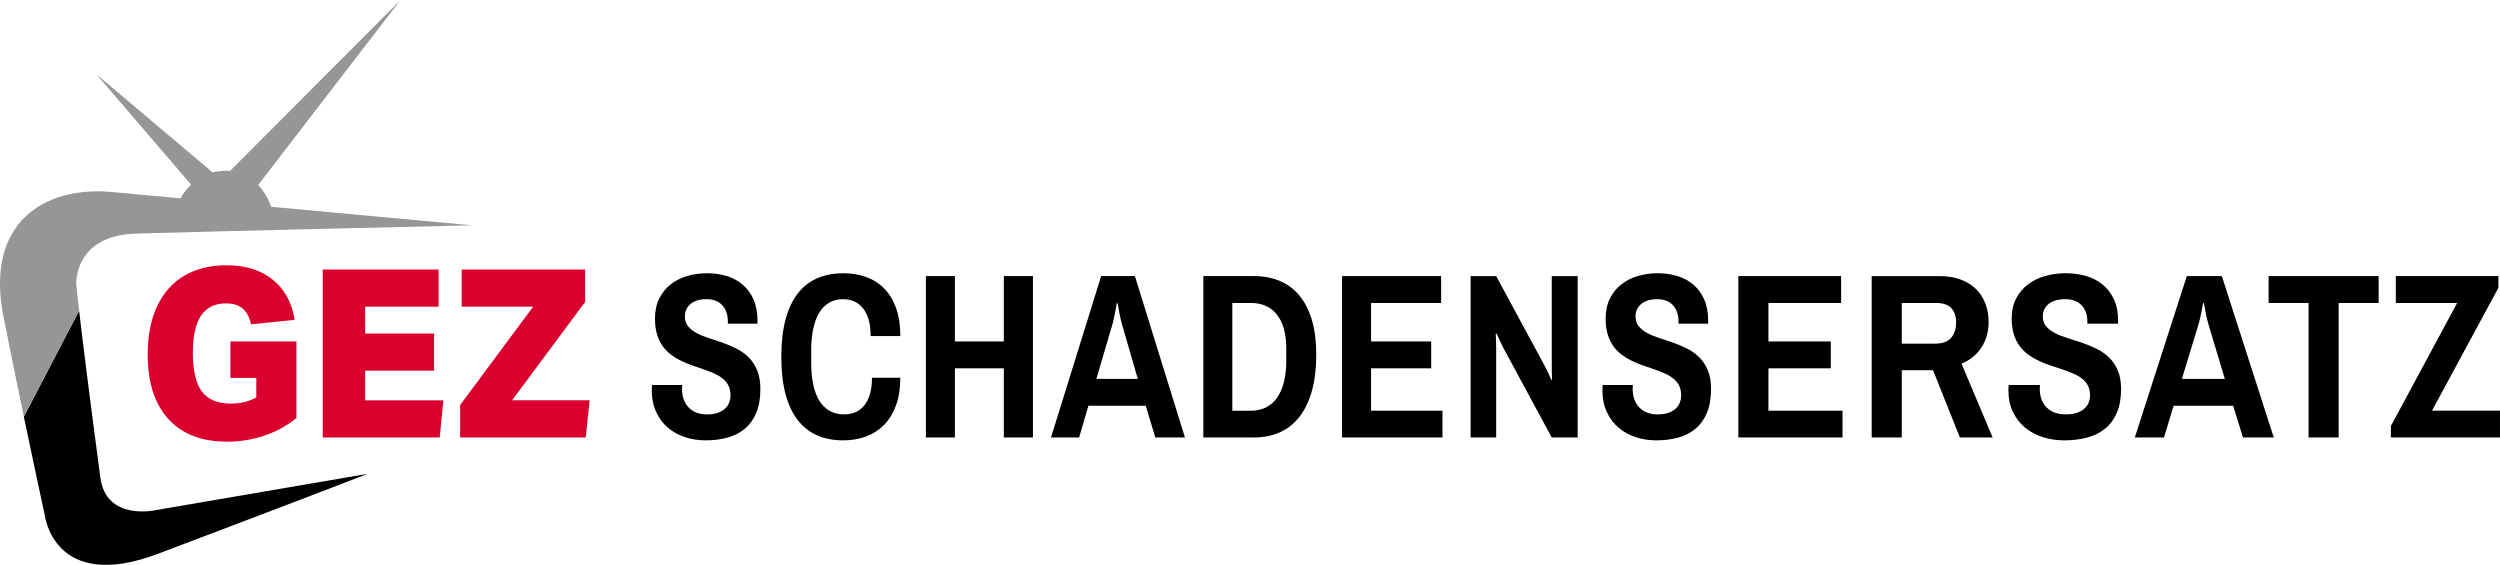<?xml version="1.0" encoding="UTF-8"?>
<svg id="Ebene_1" data-name="Ebene 1" xmlns="http://www.w3.org/2000/svg" viewBox="0 0 2000 452">
  <defs>
    <style>
      .cls-1 {
        fill: #da002d;
      }

      .cls-2 {
        fill: #969696;
      }
    </style>
  </defs>
  <path d="M80.3,382.15c-9.49-71.2-14.49-112.03-17-133.6l-44.23,84.82c9.6,46.05,16.65,78.25,16.65,78.25,0,0,6.86,63.14,90.92,31.32,144.31-54.62,167.46-63.88,167.46-63.88l-170.09,29.15s-39.08,8.67-43.71-26.06Z"/>
  <path class="cls-2" d="M19.07,333.37l44.23-84.82c.02.17-2.29-20.77-2.29-20.77,0,0-2.57-39.38,47.85-40.91,50.43-1.53,268.98-6.63,268.98-6.63,0,0-15.73-1.35-160.9-14.82-.84-2.49-3.89-10.51-10.36-17.47L320.34.1l-136.34,136.65c-.99-.08-2.01-.14-3.05-.14-3.95,0-7.53.5-10.77,1.34L77.21,59.53l75.63,88.13c-4.38,4.2-7.05,8.55-8.36,11.04-16.95-1.58-35.09-3.26-54.56-5.08-54.1-5.04-102.24,23.99-87.1,100.09,6.37,32.01,16.84,82.52,16.25,79.66Z"/>
  <g>
    <path class="cls-1" d="M205.04,302.36h-20.68v-29.17h52.79v61.15c-7.38,6.15-15.87,10.85-25.49,14.11s-19.62,4.89-30.02,4.89c-20.32,0-35.98-6.05-46.98-18.16-11.01-12.11-16.51-29.32-16.51-51.65,0-15.05,2.54-27.94,7.62-38.67,5.08-10.73,12.33-18.85,21.77-24.37,9.43-5.52,20.62-8.28,33.56-8.28,15.24,0,27.6,3.83,37.09,11.48,9.49,7.65,15.33,18.38,17.51,32.18l-34.83,3.58c-1.33-5.77-3.6-10-6.8-12.7-3.21-2.7-7.65-4.05-13.33-4.05-8.95,0-15.6,3.29-19.95,9.88-4.36,6.58-6.53,16.59-6.53,30.01s2.42,24.27,7.26,30.67c4.83,6.4,12.58,9.6,23.22,9.6,7.62,0,14.39-1.63,20.31-4.89v-15.62Z"/>
    <path class="cls-1" d="M258.19,349.97v-134.35h92.69v29.73h-58.77v21.45h55.15v29.73h-55.15v23.71h62.58l-2.9,29.73h-93.6Z"/>
    <path class="cls-1" d="M368.11,349.97v-25.97l58.41-78.65h-57.14v-29.73h98.68v25.97l-58.41,78.65h62.04l-3.08,29.73h-100.49Z"/>
  </g>
  <g>
    <path d="M565.53,218.58c5.55,0,10.77.74,15.68,2.21,4.9,1.47,9.18,3.75,12.84,6.84,3.66,3.09,6.57,7.04,8.73,11.85,2.15,4.81,3.23,10.52,3.23,17.14v2.3h-23.74v-1.75c0-5.45-1.49-9.79-4.47-13-2.98-3.22-7.13-4.82-12.44-4.82-5.67,0-9.99,1.29-12.98,3.86-2.98,2.57-4.47,5.85-4.47,9.83,0,3.25.87,5.93,2.61,8.04s4.03,3.92,6.86,5.42c2.84,1.5,6.05,2.82,9.66,3.95,3.6,1.13,7.29,2.38,11.07,3.72,3.78,1.35,7.47,2.93,11.07,4.73,3.6,1.81,6.82,4.1,9.65,6.89,2.83,2.79,5.12,6.23,6.86,10.34,1.74,4.1,2.61,9.13,2.61,15.07,0,7.41-1.08,13.72-3.23,18.93-2.16,5.21-5.17,9.45-9.03,12.73-3.87,3.28-8.49,5.67-13.86,7.17-5.37,1.5-11.28,2.25-17.71,2.25-5.73,0-11.19-.84-16.39-2.53-5.2-1.68-9.77-4.21-13.73-7.58-3.96-3.37-7.1-7.56-9.43-12.59-2.33-5.02-3.5-10.84-3.5-17.46,0-.74.03-1.48.09-2.25.06-.77.09-1.39.09-1.88h24.18c0,.18-.03.61-.09,1.29-.06.68-.09,1.26-.09,1.75,0,3.06.44,5.85,1.33,8.36.89,2.51,2.18,4.67,3.9,6.48,1.71,1.81,3.79,3.2,6.24,4.18,2.45.98,5.27,1.47,8.46,1.47,3.48,0,6.43-.44,8.86-1.33,2.42-.89,4.37-2.05,5.85-3.49,1.47-1.44,2.54-3.06,3.19-4.87.65-1.81.97-3.66.97-5.56,0-3.06-.56-5.68-1.68-7.86-1.12-2.17-2.66-4.04-4.61-5.6-1.95-1.56-4.21-2.91-6.78-4.04-2.57-1.13-5.3-2.21-8.19-3.22s-5.87-2.04-8.95-3.08c-3.07-1.04-6.05-2.25-8.95-3.63s-5.62-3.02-8.19-4.92c-2.57-1.9-4.83-4.18-6.77-6.84s-3.49-5.82-4.61-9.46c-1.12-3.64-1.68-7.92-1.68-12.82,0-6.12,1.14-11.45,3.41-15.99,2.27-4.53,5.31-8.3,9.12-11.3,3.81-3,8.22-5.24,13.24-6.71s10.28-2.21,15.77-2.21Z"/>
    <path d="M674.55,218.58c6.5,0,12.54.98,18.12,2.94,5.58,1.96,10.41,4.98,14.48,9.05,4.07,4.07,7.28,9.28,9.61,15.62,2.33,6.34,3.5,13.89,3.5,22.65h-23.74c0-4.96-.53-9.29-1.6-13-1.06-3.71-2.57-6.78-4.52-9.23-1.95-2.45-4.27-4.27-6.95-5.47-2.69-1.19-5.65-1.79-8.9-1.79-4.31,0-8.07.95-11.29,2.85-3.22,1.9-5.89,4.63-8.01,8.18-2.13,3.55-3.71,7.89-4.74,13-1.04,5.11-1.55,10.89-1.55,17.32v9.46c0,6.43.53,12.21,1.59,17.32,1.06,5.11,2.69,9.45,4.87,13,2.18,3.55,4.93,6.28,8.24,8.18,3.31,1.9,7.18,2.85,11.6,2.85,3.37,0,6.42-.6,9.17-1.79s5.09-3,7.04-5.42c1.95-2.42,3.45-5.47,4.52-9.14s1.6-7.99,1.6-12.95h22.67c0,8.45-1.15,15.82-3.45,22.1-2.3,6.28-5.49,11.48-9.56,15.62s-8.9,7.23-14.48,9.28c-5.58,2.05-11.64,3.08-18.2,3.08-7.79,0-14.76-1.35-20.9-4.04s-11.33-6.8-15.59-12.31c-4.25-5.51-7.48-12.45-9.7-20.81s-3.32-18.24-3.32-29.63,1.11-21.28,3.32-29.68c2.21-8.39,5.45-15.34,9.7-20.86,4.25-5.51,9.45-9.62,15.59-12.31,6.14-2.7,13.11-4.04,20.9-4.04Z"/>
    <path d="M803.07,294.66h-39.15v55.31h-23.21v-129.09h23.21v52.28h39.15v-52.28h23.29v129.09h-23.29v-55.31Z"/>
    <path d="M947.97,349.97h-23.74l-7.62-25.36h-45.88l-7.44,25.36h-22.49l40.12-129.09h27.01l40.03,129.09ZM893.41,242.56c-.35,2.27-.74,4.44-1.15,6.52-.35,1.78-.74,3.68-1.15,5.7s-.85,3.77-1.33,5.24l-12.67,43.09h33.13l-12.49-43.09c-.47-1.71-.94-3.58-1.41-5.6-.47-2.02-.86-3.92-1.15-5.7-.41-2.02-.77-4.07-1.06-6.16h-.71Z"/>
    <path d="M962.67,349.97v-129.09h40.48c7.74,0,14.69,1.32,20.86,3.95,6.17,2.63,11.4,6.57,15.68,11.81s7.57,11.76,9.87,19.57c2.3,7.81,3.45,16.92,3.45,27.33,0,11.03-1.15,20.69-3.45,28.99-2.3,8.3-5.59,15.22-9.87,20.76-4.28,5.54-9.51,9.71-15.68,12.5-6.17,2.79-13.12,4.18-20.86,4.18h-40.48ZM985.87,242.38v86.18h15.06c4.31,0,8.19-.84,11.65-2.53,3.45-1.68,6.41-4.19,8.86-7.53,2.45-3.34,4.32-7.53,5.63-12.59,1.3-5.05,1.95-10.95,1.95-17.69v-9.37c0-6.06-.65-11.38-1.95-15.94-1.3-4.56-3.18-8.36-5.63-11.39s-5.4-5.31-8.86-6.84c-3.45-1.53-7.34-2.3-11.65-2.3h-15.06Z"/>
    <path d="M1073.64,349.97v-129.09h79.27v21.5h-56.07v30.78h48.1v21.5h-48.1v33.9h57.13v21.41h-80.34Z"/>
    <path d="M1241.39,349.97l-38.44-71.11c-.35-.67-.84-1.67-1.46-2.99-.62-1.32-1.26-2.65-1.9-4-.71-1.59-1.48-3.28-2.3-5.05l-.71.55c.06,1.41.12,2.79.18,4.13.06,1.16.1,2.34.13,3.54.03,1.19.05,2.22.05,3.08v71.85h-20.46v-129.09h20.46l38.44,71.11c.47.86,1.05,1.96,1.73,3.31.68,1.35,1.31,2.66,1.9,3.95.65,1.53,1.33,3.12,2.04,4.78l.53-.55c-.06-1.65-.09-3.18-.09-4.59-.06-1.23-.09-2.42-.09-3.58v-74.42h20.72v129.09h-20.72Z"/>
    <path d="M1326.06,218.58c5.55,0,10.77.74,15.68,2.21,4.9,1.47,9.18,3.75,12.84,6.84,3.66,3.09,6.57,7.04,8.73,11.85,2.15,4.81,3.23,10.52,3.23,17.14v2.3h-23.74v-1.75c0-5.45-1.49-9.79-4.47-13-2.98-3.22-7.13-4.82-12.44-4.82-5.67,0-9.99,1.29-12.98,3.86-2.98,2.57-4.47,5.85-4.47,9.83,0,3.25.87,5.93,2.61,8.04s4.03,3.92,6.86,5.42c2.84,1.5,6.05,2.82,9.66,3.95,3.6,1.13,7.29,2.38,11.07,3.72,3.78,1.35,7.47,2.93,11.07,4.73,3.6,1.81,6.82,4.1,9.65,6.89,2.83,2.79,5.12,6.23,6.86,10.34,1.74,4.1,2.61,9.13,2.61,15.07,0,7.41-1.08,13.72-3.23,18.93-2.16,5.21-5.17,9.45-9.03,12.73-3.87,3.28-8.49,5.67-13.86,7.17-5.37,1.5-11.28,2.25-17.71,2.25-5.73,0-11.19-.84-16.39-2.53-5.2-1.68-9.77-4.21-13.73-7.58-3.96-3.37-7.1-7.56-9.43-12.59-2.33-5.02-3.5-10.84-3.5-17.46,0-.74.03-1.48.09-2.25.06-.77.09-1.39.09-1.88h24.18c0,.18-.03.61-.09,1.29-.06.68-.09,1.26-.09,1.75,0,3.06.44,5.85,1.33,8.36.89,2.51,2.18,4.67,3.9,6.48,1.71,1.81,3.79,3.2,6.24,4.18,2.45.98,5.27,1.47,8.46,1.47,3.48,0,6.43-.44,8.86-1.33,2.42-.89,4.37-2.05,5.85-3.49,1.47-1.44,2.54-3.06,3.19-4.87.65-1.81.97-3.66.97-5.56,0-3.06-.56-5.68-1.68-7.86-1.12-2.17-2.66-4.04-4.61-5.6-1.95-1.56-4.21-2.91-6.78-4.04-2.57-1.13-5.3-2.21-8.19-3.22s-5.87-2.04-8.95-3.08c-3.07-1.04-6.05-2.25-8.95-3.63s-5.62-3.02-8.19-4.92c-2.57-1.9-4.83-4.18-6.77-6.84s-3.49-5.82-4.61-9.46c-1.12-3.64-1.68-7.92-1.68-12.82,0-6.12,1.14-11.45,3.41-15.99,2.27-4.53,5.31-8.3,9.12-11.3,3.81-3,8.22-5.24,13.24-6.71s10.28-2.21,15.77-2.21Z"/>
    <path d="M1390.68,349.97v-129.09h82.23v21.5h-58.16v30.78h49.89v21.5h-49.89v33.9h59.26v21.41h-83.33Z"/>
    <path d="M1521.42,296.13v53.84h-24.07v-129.09h54.02c6.49,0,12.2.92,17.14,2.76,4.93,1.84,9.05,4.4,12.36,7.67,3.31,3.28,5.8,7.17,7.49,11.67,1.68,4.5,2.53,9.42,2.53,14.75,0,3.92-.51,7.6-1.52,11.03-1.01,3.43-2.45,6.56-4.32,9.37-1.87,2.82-4.13,5.32-6.8,7.49-2.66,2.17-5.68,3.94-9.05,5.28l24.9,59.08h-26.19l-21.5-53.84h-24.99ZM1521.42,242.38v32.53h26.55c5.88,0,10.16-1.52,12.86-4.55,2.7-3.03,4.04-7.24,4.04-12.63,0-4.72-1.27-8.45-3.81-11.21-2.54-2.76-6.6-4.13-12.17-4.13h-27.47Z"/>
    <path d="M1652.52,218.58c5.76,0,11.18.74,16.26,2.21s9.52,3.75,13.32,6.84c3.8,3.09,6.81,7.04,9.05,11.85,2.24,4.81,3.35,10.52,3.35,17.14v2.3h-24.62v-1.75c0-5.45-1.55-9.79-4.64-13s-7.4-4.82-12.91-4.82c-5.88,0-10.37,1.29-13.46,3.86s-4.64,5.85-4.64,9.83c0,3.25.9,5.93,2.71,8.04s4.18,3.92,7.12,5.42c2.94,1.5,6.28,2.82,10.01,3.95,3.74,1.13,7.56,2.38,11.48,3.72,3.92,1.35,7.75,2.93,11.48,4.73,3.74,1.81,7.07,4.1,10.01,6.89,2.94,2.79,5.31,6.23,7.12,10.34,1.81,4.1,2.71,9.13,2.71,15.07,0,7.41-1.12,13.72-3.35,18.93-2.24,5.21-5.36,9.45-9.37,12.73-4.01,3.28-8.81,5.67-14.38,7.17-5.57,1.5-11.7,2.25-18.38,2.25-5.94,0-11.61-.84-17-2.53s-10.14-4.21-14.24-7.58c-4.1-3.37-7.37-7.56-9.79-12.59-2.42-5.02-3.63-10.84-3.63-17.46,0-.74.03-1.48.09-2.25.06-.77.09-1.39.09-1.88h25.08c0,.18-.03.61-.09,1.29-.06.68-.09,1.26-.09,1.75,0,3.06.46,5.85,1.38,8.36.92,2.51,2.27,4.67,4.04,6.48,1.78,1.81,3.94,3.2,6.48,4.18,2.54.98,5.47,1.47,8.77,1.47,3.61,0,6.68-.44,9.19-1.33,2.51-.89,4.53-2.05,6.06-3.49,1.53-1.44,2.63-3.06,3.31-4.87.67-1.81,1.01-3.66,1.01-5.56,0-3.06-.58-5.68-1.75-7.86-1.16-2.17-2.76-4.04-4.78-5.6s-4.36-2.91-7.03-4.04c-2.66-1.13-5.5-2.21-8.5-3.22s-6.09-2.04-9.28-3.08c-3.19-1.04-6.28-2.25-9.28-3.63s-5.83-3.02-8.5-4.92c-2.66-1.9-5.01-4.18-7.03-6.84s-3.61-5.82-4.78-9.46c-1.16-3.64-1.75-7.92-1.75-12.82,0-6.12,1.18-11.45,3.54-15.99,2.36-4.53,5.51-8.3,9.46-11.3,3.95-3,8.53-5.24,13.74-6.71s10.66-2.21,16.35-2.21Z"/>
    <path d="M1819.01,349.97h-24.62l-7.9-25.36h-47.59l-7.72,25.36h-23.34l41.62-129.09h28.02l41.53,129.09ZM1762.41,242.56c-.37,2.27-.77,4.44-1.19,6.52-.37,1.78-.77,3.68-1.19,5.7s-.89,3.77-1.38,5.24l-13.14,43.09h34.36l-12.95-43.09c-.49-1.71-.98-3.58-1.47-5.6s-.89-3.92-1.19-5.7c-.43-2.02-.8-4.07-1.1-6.16h-.74Z"/>
    <path d="M1902.89,242.38h-31.97v107.59h-24.07v-107.59h-31.97v-21.5h88.02v21.5Z"/>
    <path d="M1998.71,230.25l-53.11,98.31h54.39v21.41h-87.28v-9.19l53.01-98.4h-49.06v-21.5h82.05v9.37Z"/>
  </g>
</svg>